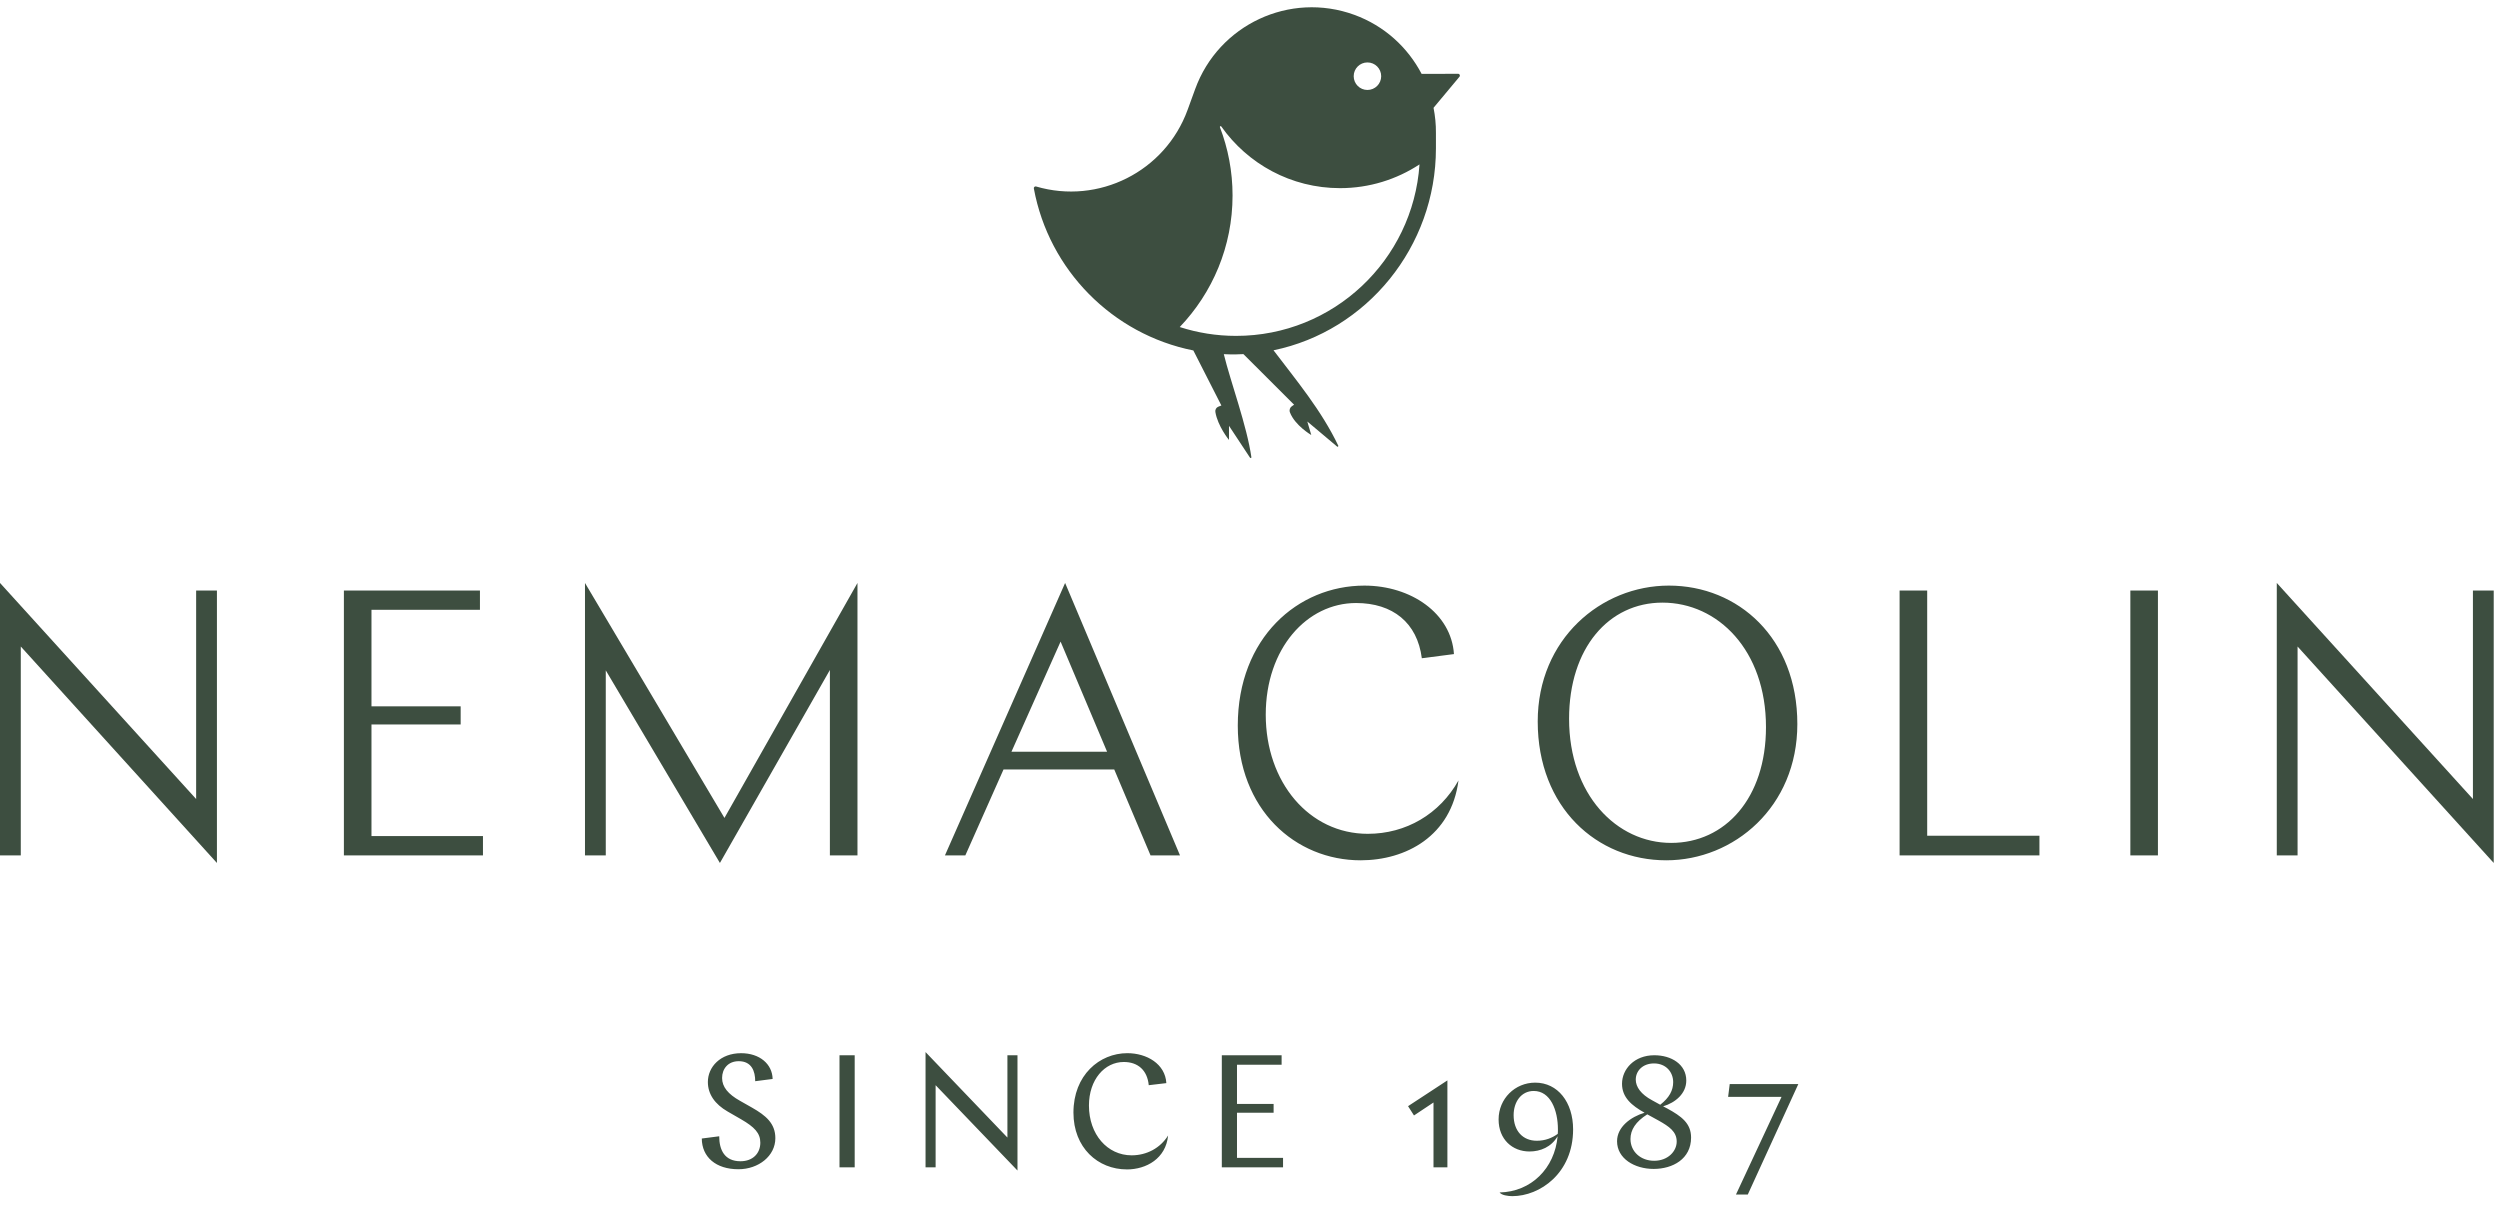 <?xml version="1.0" encoding="UTF-8"?>
<svg xmlns="http://www.w3.org/2000/svg" xmlns:xlink="http://www.w3.org/1999/xlink" width="178" height="86" viewBox="0 0 178 86">
    <defs>
        <path d="M0 84.964L177.552 84.964 177.552 0.316 0 0.316z"/>
    </defs>
    <g fill="none" fill-rule="evenodd">
        <g>
            <g>
                <g>
                    <g>
                        <path fill="#3D4E40" d="M0 60.904L1.48 60.904 1.48 46.032 15.445 61.443 15.445 42.046 13.965 42.046 13.965 56.89 0 41.506zM24.485 42.045L34.172 42.045 34.172 43.419 26.449 43.419 26.449 50.289 32.799 50.289 32.799 51.582 26.449 51.582 26.449 59.53 34.387 59.53 34.387 60.904 24.485 60.904zM59.088 47.703L51.258 61.443 43.131 47.73 43.131 60.904 41.651 60.904 41.651 41.507 51.581 58.237 61.052 41.507 61.052 60.904 59.088 60.904zM72.016 53.522h6.808l-3.31-7.84-3.498 7.84zm12 7.382h-2.098l-2.583-6.116H71.45l-2.718 6.116H67.28l8.556-19.398 8.18 19.398z" transform="translate(-100 -393) translate(0 373) translate(100 20)"/>
                        <g transform="translate(-100 -393) translate(0 373) translate(100 20) translate(0 .202)">
                            <path fill="#3D4E40" d="M96.875 61.052c-4.628 0-8.745-3.583-8.745-9.591 0-6.25 4.278-9.968 9.014-9.968 3.31 0 6.188 1.967 6.377 4.876l-2.287.296c-.323-2.532-2.072-3.932-4.682-3.932-3.498 0-6.431 3.232-6.431 7.947 0 4.823 3.094 8.486 7.265 8.486 2.718 0 5.112-1.4 6.458-3.799-.512 3.961-3.74 5.685-6.97 5.685M111.719 50.976c0 5.415 3.39 8.837 7.265 8.837 3.848 0 6.754-3.18 6.754-8.244 0-5.47-3.417-8.864-7.373-8.864-3.82 0-6.646 3.233-6.646 8.271m16.252.378c0 5.899-4.52 9.698-9.337 9.698-4.924 0-9.148-3.745-9.148-9.887 0-5.873 4.52-9.672 9.337-9.672 4.924 0 9.148 3.718 9.148 9.86M135.251 41.843L137.216 41.843 137.216 59.301 145.208 59.301 145.208 60.702 135.251 60.702z"/>
                            <mask fill="#fff">
                                <use xlink:href="#cz9qmiubwa"/>
                            </mask>
                            <path fill="#3D4E40" d="M151.681 60.701L153.645 60.701 153.645 41.843 151.681 41.843zM162.107 41.304L176.072 56.688 176.072 41.843 177.553 41.843 177.553 61.24 163.587 45.83 163.587 60.702 162.107 60.702zM55.011 76.62l-1.24.16c0-.708-.252-1.425-1.174-1.425-.763 0-1.184.547-1.184 1.196 0 .639.433 1.151 1.264 1.619l.865.49c.98.56 1.663 1.118 1.663 2.178 0 1.264-1.196 2.21-2.63 2.21-1.606 0-2.597-.865-2.608-2.187l1.241-.16c0 .98.387 1.778 1.514 1.778.877 0 1.413-.559 1.413-1.323 0-.683-.422-1.116-1.367-1.664l-.968-.558c-.888-.513-1.4-1.22-1.4-2.098 0-1.07.888-2.051 2.368-2.051 1.321 0 2.22.775 2.243 1.835M59.772 82.912L60.854 82.912 60.854 74.932 59.772 74.932zM65.899 74.705L71.728 80.792 71.728 74.933 72.445 74.933 72.445 83.14 66.616 77.064 66.616 82.912 65.899 82.912zM80.231 83.06c-2.06 0-3.802-1.539-3.802-4.047 0-2.667 1.855-4.229 3.836-4.229 1.39 0 2.699.765 2.779 2.132l-1.253.148c-.103-1.071-.774-1.653-1.776-1.653-1.367 0-2.482 1.254-2.482 3.101 0 2.052 1.309 3.545 3.04 3.545 1.07 0 2.038-.513 2.596-1.413-.16 1.642-1.548 2.417-2.938 2.417M86.993 74.932L91.251 74.932 91.251 75.605 88.074 75.605 88.074 78.398 90.681 78.398 90.681 79.025 88.074 79.025 88.074 82.24 91.353 82.24 91.353 82.912 86.993 82.912zM103.055 76.722L103.055 82.912 102.065 82.912 102.065 78.295 100.676 79.219 100.254 78.557zM110.912 80.53c.012-.103.012-.217.012-.32 0-1.368-.535-2.735-1.72-2.735-.91 0-1.434.798-1.434 1.721 0 1.128.66 1.824 1.651 1.824.592 0 1.082-.194 1.491-.49m-.01.17c-.445.765-1.219 1.084-2.005 1.084-1.207 0-2.197-.855-2.197-2.28 0-1.483 1.173-2.622 2.607-2.622 1.605 0 2.698 1.39 2.698 3.329 0 3.123-2.368 4.753-4.326 4.753-.33 0-.763-.068-.91-.262 2.254-.046 3.927-1.722 4.133-4.002M117.627 78.136l.581.319c.649-.501.922-1.026.922-1.607 0-.719-.512-1.334-1.366-1.334-.797 0-1.298.524-1.298 1.152 0 .524.376 1.048 1.161 1.47zm-.34 1.003c-.832.524-1.197 1.106-1.197 1.756 0 .911.74 1.55 1.685 1.55.99 0 1.606-.684 1.606-1.368 0-.707-.536-1.072-1.287-1.494l-.808-.444zm2.776-2.406c0 .924-.773 1.574-1.65 1.836l.284.148c1.026.559 1.708 1.06 1.708 2.075 0 1.527-1.309 2.234-2.664 2.234-1.366 0-2.607-.74-2.607-1.972 0-1.015.968-1.733 1.959-2.03-.923-.512-1.606-1.093-1.606-2.062 0-1.038.877-2.03 2.3-2.03 1.218 0 2.276.65 2.276 1.801zM123.156 76.984L128.04 76.984 124.442 84.85 123.6 84.85 126.845 77.896 123.042 77.896zM88.008 23.713c-1.4 0-2.747-.222-4.01-.63 2.327-2.433 3.76-5.732 3.76-9.368 0-1.713-.32-3.35-.899-4.859-.024-.063.06-.107.098-.052 1.873 2.655 4.96 4.39 8.452 4.39 2.09 0 4.034-.623 5.66-1.69-.463 6.82-6.132 12.209-13.061 12.209m9.354-19.47c.54 0 .979.438.979.98 0 .541-.438.98-.98.98-.54 0-.978-.439-.978-.98 0-.542.438-.98.979-.98m6.455.81l-2.598.005c-.986-1.883-2.643-3.421-4.796-4.206-4.587-1.672-9.658.697-11.327 5.288l-.536 1.473c-1.604 4.414-6.351 6.77-10.79 5.463-.09-.026-.178.05-.16.143 1.068 5.798 5.593 10.381 11.356 11.531l1.996 3.92-.215.083c-.15.058-.238.213-.214.372.162 1.009.97 1.998.97 1.998l.002-1.005 1.515 2.296.083-.037c-.325-2.274-1.477-5.358-1.968-7.362.273.012.548.02.824.017.192-.002.383-.011.573-.021l3.607 3.602-.162.11c-.139.096-.196.276-.135.434.357.938 1.521 1.615 1.521 1.615l-.283-.963 2.147 1.806.07-.057c-1.199-2.537-3.045-4.735-4.623-6.82 6.627-1.365 11.564-7.357 11.564-14.384V9.255c.006-.603-.056-1.198-.17-1.781l1.847-2.214c.069-.083.01-.208-.098-.208" mask="url(#z5kqtdnmyb)"/>
                        </g>
                    </g>
                </g>
            </g>
        </g>
    </g>
</svg>
